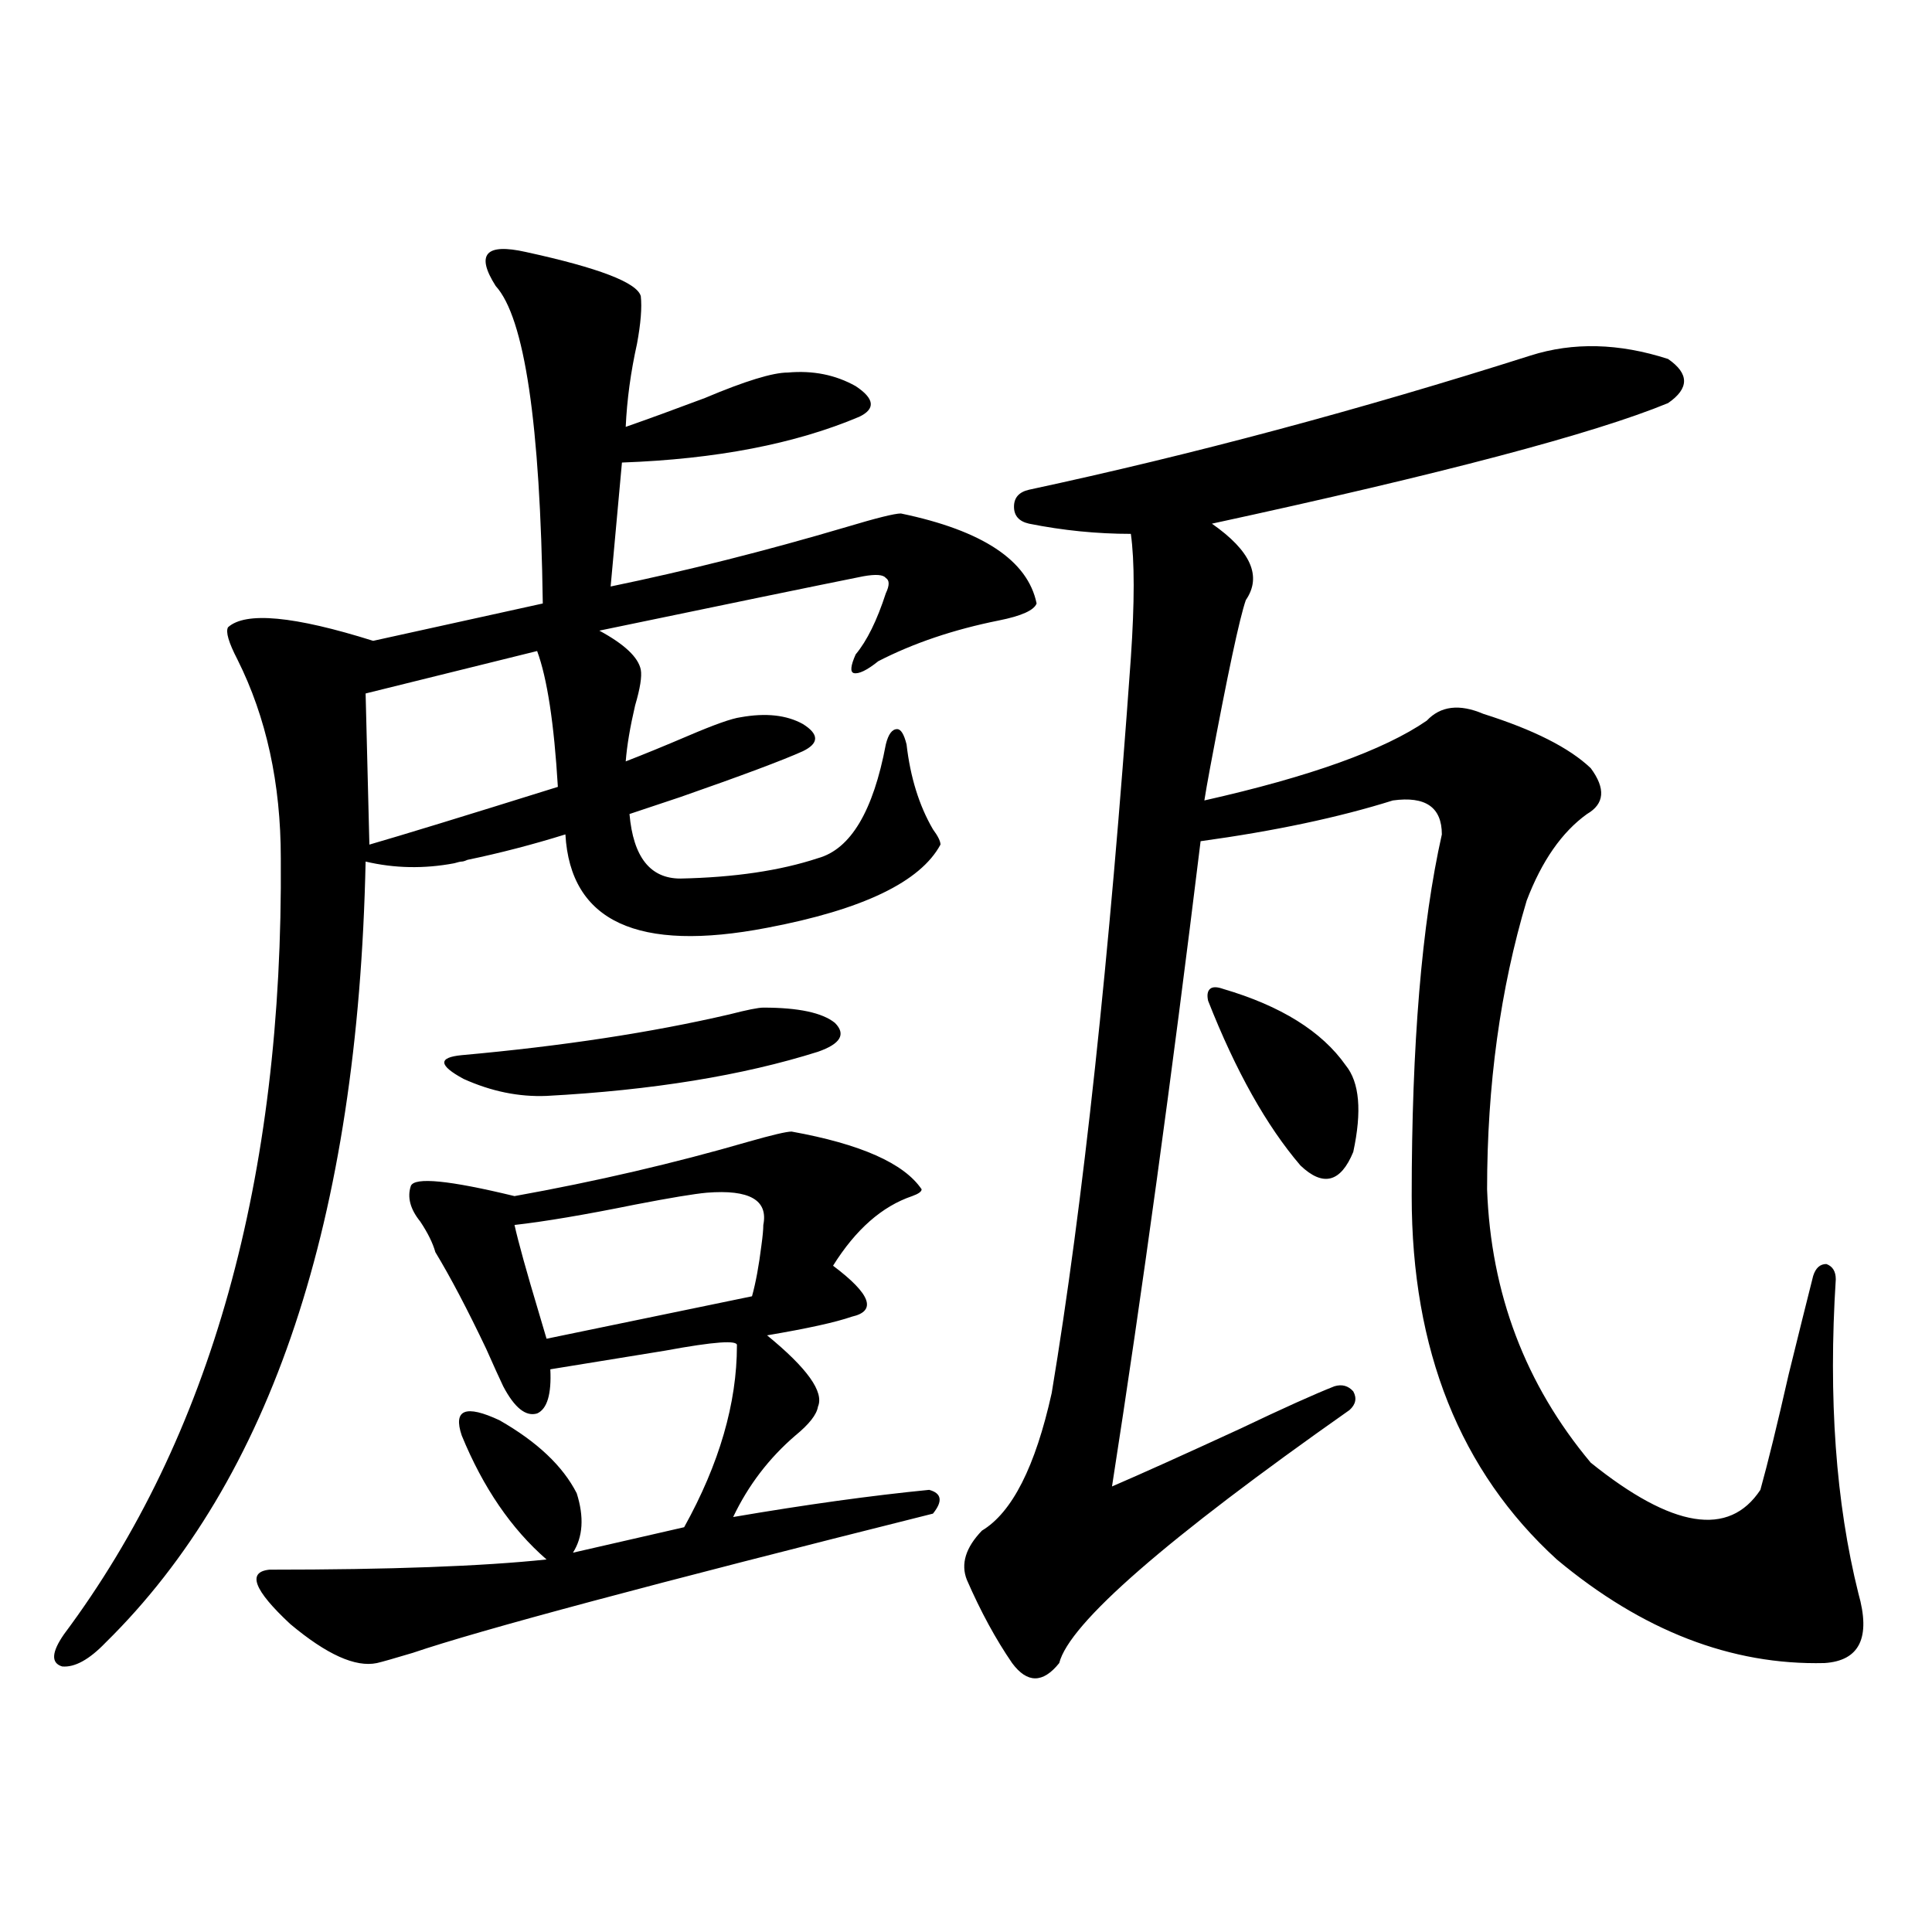 <?xml version="1.0" encoding="utf-8"?>
<!-- Generator: Adobe Illustrator 16.0.0, SVG Export Plug-In . SVG Version: 6.00 Build 0)  -->
<!DOCTYPE svg PUBLIC "-//W3C//DTD SVG 1.1//EN" "http://www.w3.org/Graphics/SVG/1.1/DTD/svg11.dtd">
<svg version="1.1" id="图层_1" xmlns="http://www.w3.org/2000/svg" xmlns:xlink="http://www.w3.org/1999/xlink" x="0px" y="0px"
	 width="1000px" height="1000px" viewBox="0 0 1000 1000" enable-background="new 0 0 1000 1000" xml:space="preserve">
<path d="M272.164,130.426c37.713,8.212,57.56,15.82,59.511,22.852c0.641,5.863,0,14.063-1.951,24.609
	c-3.262,14.652-5.213,29.004-5.854,43.066c11.707-4.093,25.365-9.078,40.975-14.941c20.808-8.789,35.121-13.184,42.926-13.184
	c13.003-1.168,24.71,1.181,35.121,7.031c9.756,6.454,10.396,11.728,1.951,15.82c-33.17,14.063-74.145,21.973-122.924,23.73
	l-5.854,64.16c39.664-8.198,80.318-18.457,121.948-30.762c15.609-4.683,25.03-7.031,28.292-7.031
	c42.271,8.789,65.685,24.321,70.242,46.582c-1.311,3.516-7.805,6.454-19.512,8.789c-23.414,4.696-44.236,11.728-62.438,21.094
	c-5.854,4.696-10.091,6.743-12.683,6.152c-1.951-0.577-1.631-3.804,0.976-9.668c5.854-7.031,11.052-17.578,15.609-31.641
	c1.951-4.093,1.951-6.729,0-7.91c-1.311-1.758-5.213-2.046-11.707-0.879c-23.414,4.696-68.946,14.063-136.582,28.125
	c13.003,7.031,20.152,13.774,21.463,20.215c0.641,3.516-0.335,9.668-2.927,18.457c-2.606,11.138-4.237,20.806-4.878,29.004
	c9.101-3.516,19.832-7.91,32.194-13.184c13.658-5.851,22.759-9.077,27.316-9.668c13.003-2.335,23.734-1.167,32.194,3.516
	c8.445,5.273,8.445,9.97,0,14.063c-10.411,4.696-31.554,12.606-63.413,23.73c-12.362,4.106-21.143,7.031-26.341,8.789
	c1.951,22.274,10.731,33.398,26.341,33.398c27.957-0.577,51.706-4.093,71.218-10.547c16.905-4.683,28.612-24.308,35.121-58.887
	c1.296-5.273,3.247-7.91,5.854-7.91c1.951,0,3.567,2.637,4.878,7.91c1.951,17.001,6.494,31.641,13.658,43.945
	c2.592,3.516,3.902,6.152,3.902,7.91c-10.411,19.336-40.334,33.7-89.754,43.066c-66.995,12.896-101.796-3.214-104.388-48.34
	c-16.92,5.273-33.825,9.668-50.73,13.184c-1.311,0.591-2.286,0.879-2.927,0.879c-0.655,0-1.951,0.302-3.902,0.879
	c-15.609,2.938-30.899,2.637-45.853-0.879C185.337,631.114,140.46,765.875,54.609,850.25c-8.46,8.789-15.945,12.882-22.438,12.305
	c-5.854-1.758-5.534-7.333,0.976-16.699c76.096-101.953,113.488-235.835,112.192-401.66c0-38.672-7.485-72.949-22.438-102.832
	c-4.558-8.789-6.189-14.351-4.878-16.699c9.1-8.198,34.146-5.851,75.12,7.031l87.802-19.336
	c-1.311-93.164-9.436-147.945-24.39-164.355c-5.213-8.199-6.509-13.761-3.902-16.699
	C255.244,128.379,261.753,128.091,272.164,130.426z M409.722,585.699c35.762,6.454,58.2,16.411,67.315,29.883
	c0,1.181-1.631,2.349-4.878,3.516c-15.609,5.273-29.268,17.29-40.975,36.035c19.512,14.653,22.759,23.442,9.756,26.367
	c-8.46,2.938-23.094,6.152-43.901,9.668c20.808,17.001,29.588,29.306,26.341,36.914c-0.655,4.106-4.558,9.091-11.707,14.941
	c-13.658,11.728-24.39,25.79-32.194,42.188c37.713-6.44,71.538-11.124,101.461-14.063c6.494,1.758,7.149,5.864,1.951,12.305
	c-145.042,36.337-234.796,60.343-269.261,72.07c-9.756,2.925-15.945,4.683-18.536,5.273c-11.067,2.335-26.021-4.395-44.877-20.215
	c-18.872-17.578-22.438-26.944-10.731-28.125c62.438,0,110.241-1.758,143.411-5.273c-18.216-15.82-32.85-37.202-43.901-64.16
	c-4.558-13.472,1.951-16.108,19.512-7.91c19.512,11.138,32.835,23.73,39.999,37.793c3.902,12.305,3.247,22.563-1.951,30.762
	l57.56-13.184c18.201-32.808,27.316-64.16,27.316-94.043c0.641-2.925-11.707-2.046-37.072,2.637
	c-21.463,3.516-41.31,6.743-59.511,9.668c0.641,12.896-1.631,20.517-6.829,22.852c-5.854,1.758-11.707-2.925-17.561-14.063
	c-1.951-4.093-4.878-10.547-8.78-19.336c-9.756-20.503-18.536-37.202-26.34-50.098c-1.311-4.683-3.902-9.956-7.805-15.82
	c-5.213-6.44-6.829-12.593-4.878-18.457c1.951-4.683,19.832-2.925,53.657,5.273c42.271-7.608,82.59-16.987,120.973-28.125
	C399.631,587.457,407.115,585.699,409.722,585.699z M278.018,336.969l-88.778,21.973l1.951,78.223
	c16.25-4.683,48.779-14.64,97.558-29.883C286.798,374.474,283.216,351.031,278.018,336.969z M395.088,521.539
	c18.201,0,30.563,2.637,37.072,7.91c5.854,5.864,2.927,10.849-8.78,14.941c-39.023,12.305-85.852,19.927-140.484,22.852
	c-14.313,0.591-28.627-2.335-42.926-8.789c-13.018-7.031-13.338-11.124-0.976-12.305c52.026-4.683,98.199-11.714,138.533-21.094
	C386.628,522.72,392.481,521.539,395.088,521.539z M365.82,617.34c-6.509,0.591-18.871,2.637-37.072,6.152
	c-26.021,5.273-46.828,8.789-62.438,10.547c1.951,8.789,6.174,24.032,12.683,45.703c1.951,6.454,3.247,10.849,3.902,13.184
	l106.339-21.973c1.951-7.031,3.567-15.82,4.878-26.367c0.641-4.683,0.976-8.198,0.976-10.547
	C397.68,621.157,387.924,615.582,365.82,617.34z M792.151,184.039c22.104-7.031,45.853-6.441,71.218,1.758
	c11.052,7.621,11.052,15.243,0,22.852c-38.383,15.82-117.07,36.625-236.092,62.402c20.152,14.063,26.006,27.246,17.561,39.551
	c-3.262,9.38-9.436,38.384-18.536,87.012c-1.311,7.031-2.286,12.606-2.927,16.699c54.633-12.305,93.001-26.065,115.119-41.309
	c7.149-7.608,16.905-8.789,29.268-3.516c26.006,8.212,44.542,17.578,55.608,28.125c7.805,10.547,7.149,18.457-1.951,23.73
	c-13.018,9.38-23.414,24.321-31.219,44.824c-13.658,45.703-20.487,95.513-20.487,149.414
	c1.951,53.915,19.832,101.074,53.657,141.504c42.271,33.989,71.538,38.672,87.803,14.063c3.902-14.063,8.78-33.976,14.634-59.766
	c5.198-21.094,9.421-38.081,12.683-50.977c1.296-4.093,3.567-6.152,6.829-6.152c3.247,1.181,4.878,3.817,4.878,7.91
	c-3.902,61.523,0,115.728,11.707,162.598c6.494,22.852,0.641,34.854-17.561,36.035c-48.139,1.167-94.312-16.699-138.533-53.613
	c-50.09-45.703-75.12-108.394-75.12-188.086c0-78.511,5.198-140.913,15.609-187.207c0-14.063-8.46-19.913-25.365-17.578
	c-27.972,8.789-61.142,15.82-99.51,21.094c-14.969,122.47-30.243,233.789-45.853,333.984c14.954-6.44,37.072-16.397,66.34-29.883
	c22.104-10.547,38.368-17.866,48.779-21.973c3.902-1.167,7.149-0.288,9.756,2.637c1.951,3.516,1.296,6.743-1.951,9.668
	c-94.967,66.797-145.042,110.44-150.24,130.957c-8.46,10.547-16.585,10.547-24.39,0c-8.46-12.305-16.265-26.669-23.414-43.066
	c-3.262-8.198-0.655-16.699,7.805-25.488c15.609-9.366,27.637-33.097,36.097-71.191c16.25-97.847,29.908-224.698,40.975-380.566
	c1.951-28.702,1.951-50.098,0-64.16c-17.561,0-35.121-1.758-52.682-5.273c-5.213-1.167-7.805-4.093-7.805-8.789
	c0-4.684,2.592-7.608,7.805-8.789C617.187,235.317,703.693,212.164,792.151,184.039z M633.131,511.871
	c29.908,8.789,51.051,21.973,63.413,39.551c7.149,8.789,8.445,23.73,3.902,44.824c-6.509,15.82-15.609,18.169-27.316,7.031
	c-17.561-20.503-33.505-48.917-47.804-85.254c-0.655-2.925-0.335-4.972,0.976-6.152
	C627.598,510.704,629.869,510.704,633.131,511.871z"/>
</svg>
